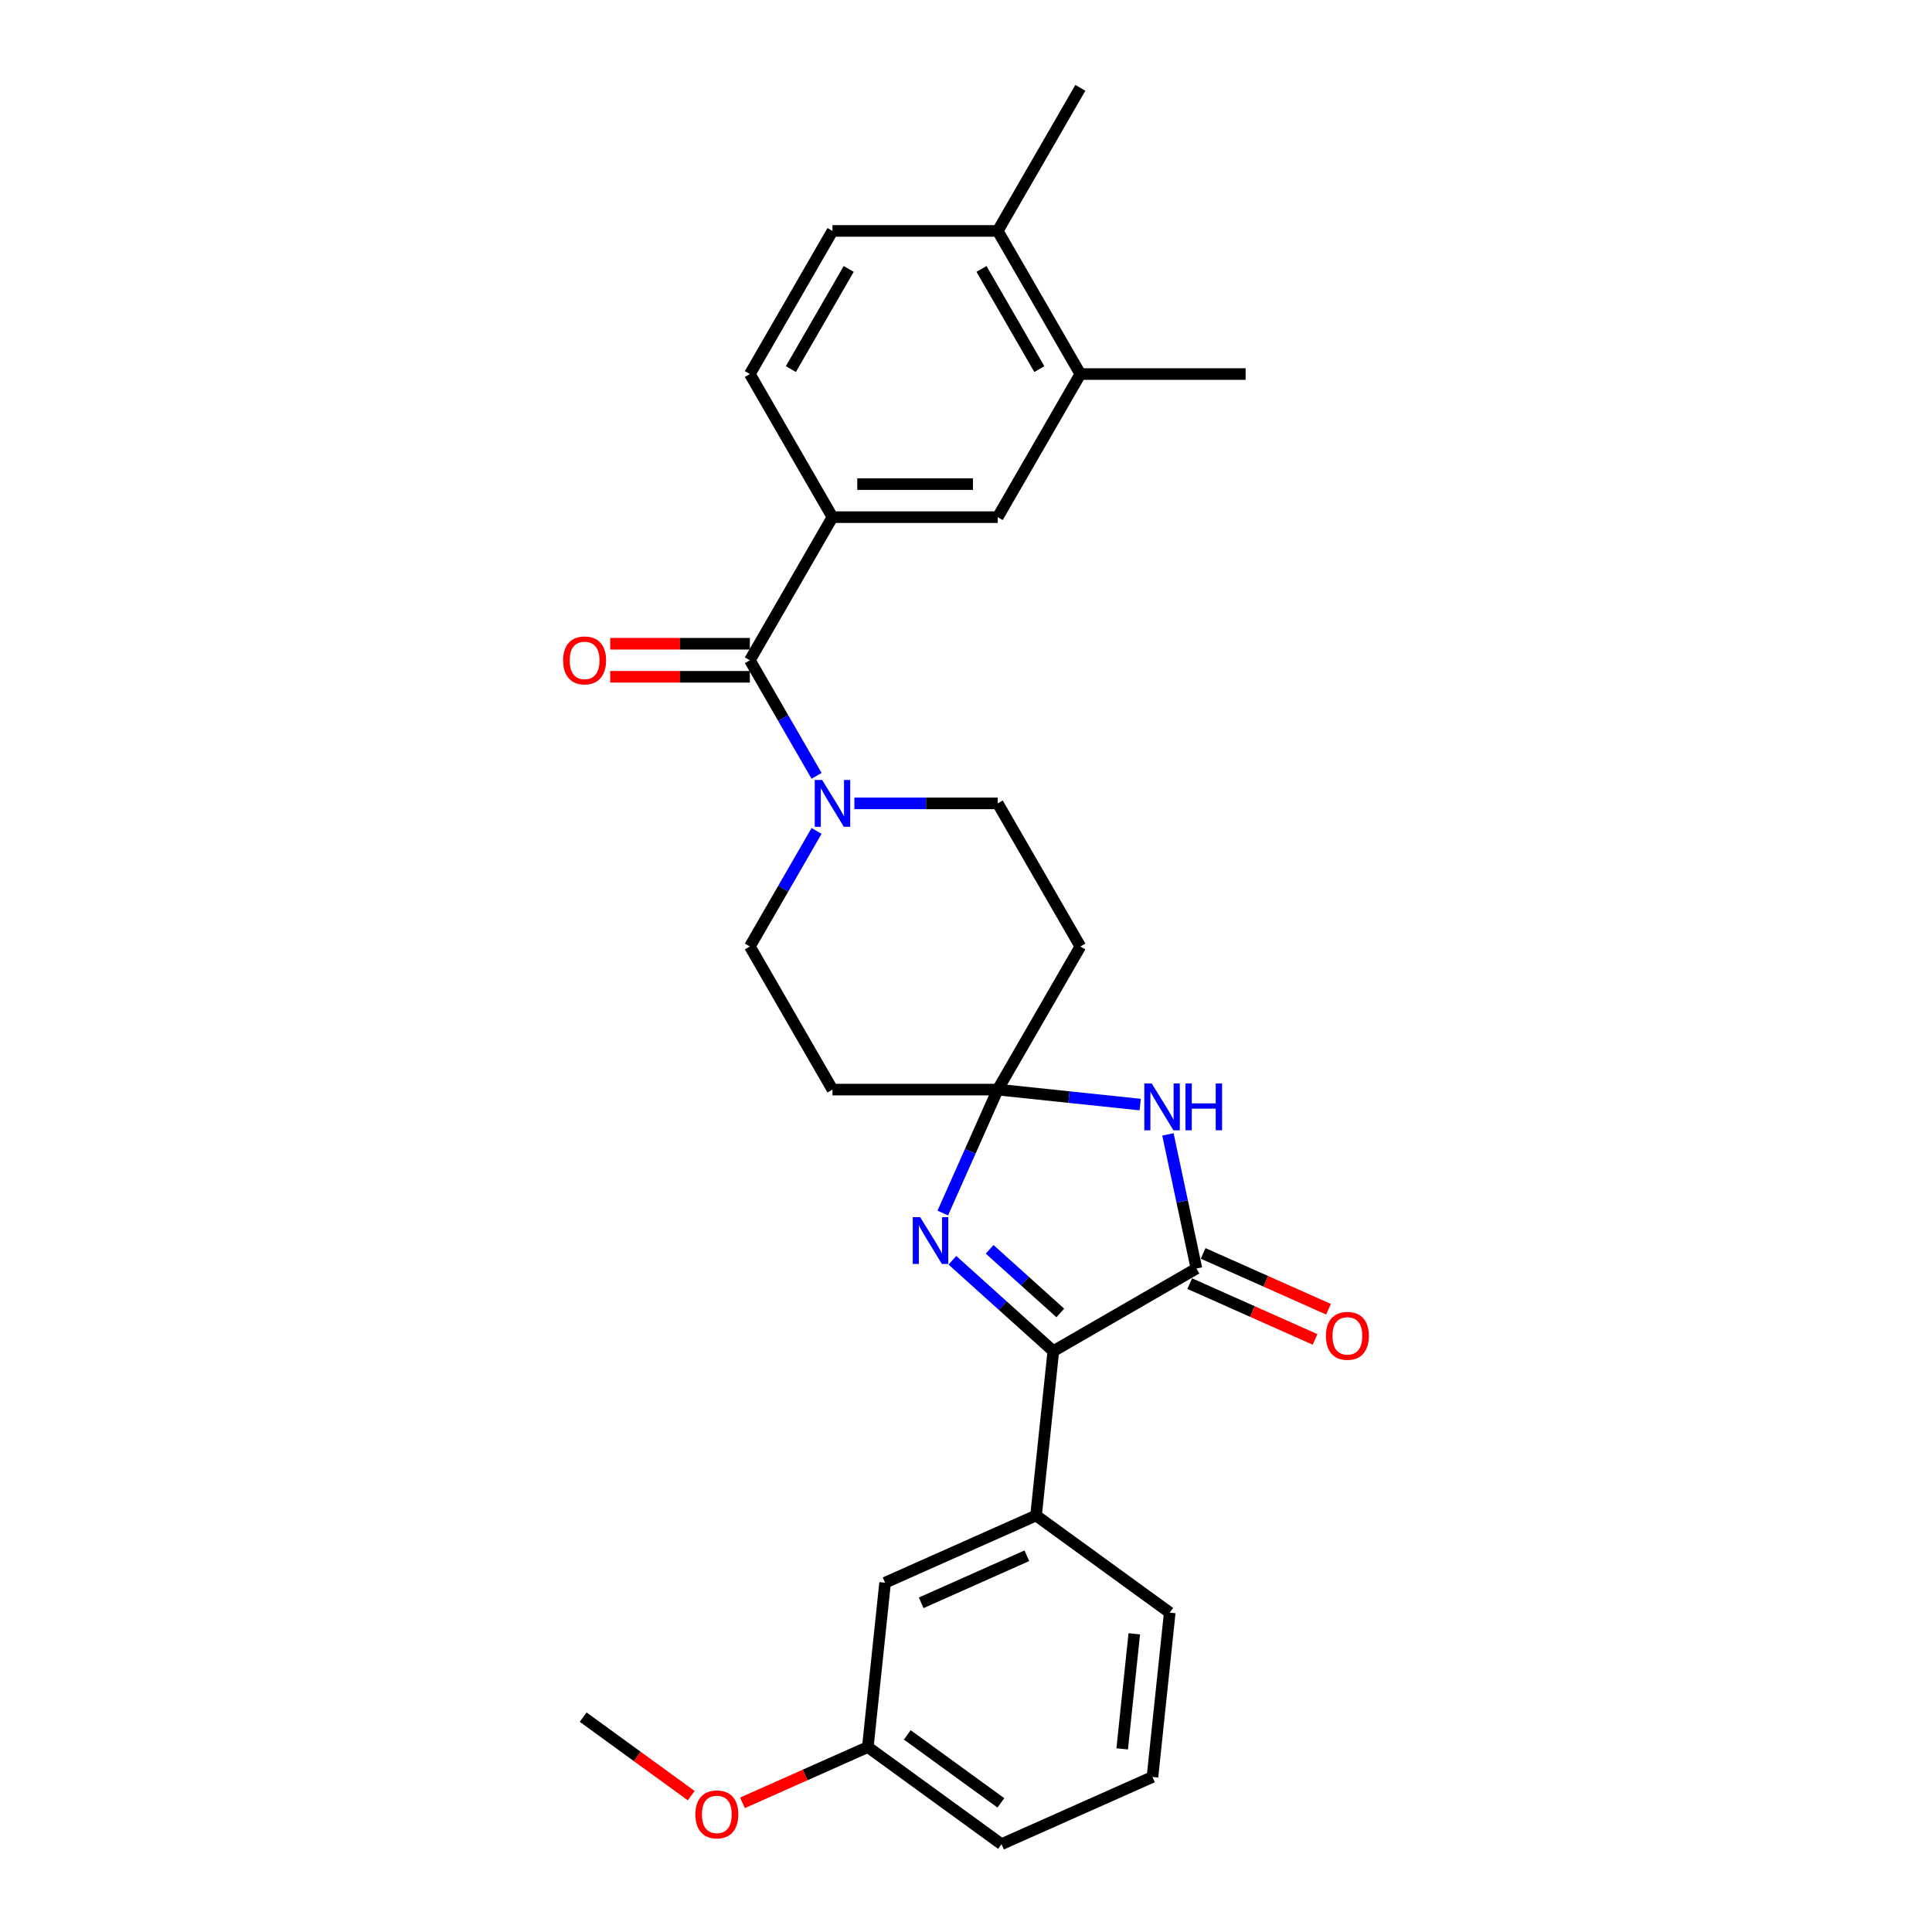 <?xml version='1.0' encoding='iso-8859-1'?>
<svg version='1.1' baseProfile='full'
              xmlns='http://www.w3.org/2000/svg'
                      xmlns:rdkit='http://www.rdkit.org/xml'
                      xmlns:xlink='http://www.w3.org/1999/xlink'
                  xml:space='preserve'
width='1000px' height='1000px' viewBox='0 0 1000 1000'>
<!-- END OF HEADER -->
<rect style='opacity:1.0;fill:#FFFFFF;stroke:none' width='1000' height='1000' x='0' y='0'> </rect>
<path class='bond-1' d='M 516.423,563.977 L 553.294,567.852' style='fill:none;fill-rule:evenodd;stroke:#000000;stroke-width:6px;stroke-linecap:butt;stroke-linejoin:miter;stroke-opacity:1' />
<path class='bond-1' d='M 553.294,567.852 L 590.164,571.727' style='fill:none;fill-rule:evenodd;stroke:#0000FF;stroke-width:6px;stroke-linecap:butt;stroke-linejoin:miter;stroke-opacity:1' />
<path class='bond-2' d='M 516.423,563.977 L 502.201,595.921' style='fill:none;fill-rule:evenodd;stroke:#000000;stroke-width:6px;stroke-linecap:butt;stroke-linejoin:miter;stroke-opacity:1' />
<path class='bond-2' d='M 502.201,595.921 L 487.978,627.866' style='fill:none;fill-rule:evenodd;stroke:#0000FF;stroke-width:6px;stroke-linecap:butt;stroke-linejoin:miter;stroke-opacity:1' />
<path class='bond-8' d='M 516.423,563.977 L 559.19,489.902' style='fill:none;fill-rule:evenodd;stroke:#000000;stroke-width:6px;stroke-linecap:butt;stroke-linejoin:miter;stroke-opacity:1' />
<path class='bond-9' d='M 516.423,563.977 L 430.889,563.977' style='fill:none;fill-rule:evenodd;stroke:#000000;stroke-width:6px;stroke-linecap:butt;stroke-linejoin:miter;stroke-opacity:1' />
<path class='bond-0' d='M 619.272,656.582 L 611.895,621.875' style='fill:none;fill-rule:evenodd;stroke:#000000;stroke-width:6px;stroke-linecap:butt;stroke-linejoin:miter;stroke-opacity:1' />
<path class='bond-0' d='M 611.895,621.875 L 604.518,587.167' style='fill:none;fill-rule:evenodd;stroke:#0000FF;stroke-width:6px;stroke-linecap:butt;stroke-linejoin:miter;stroke-opacity:1' />
<path class='bond-14' d='M 615.793,664.396 L 648.234,678.84' style='fill:none;fill-rule:evenodd;stroke:#000000;stroke-width:6px;stroke-linecap:butt;stroke-linejoin:miter;stroke-opacity:1' />
<path class='bond-14' d='M 648.234,678.84 L 680.675,693.283' style='fill:none;fill-rule:evenodd;stroke:#FF0000;stroke-width:6px;stroke-linecap:butt;stroke-linejoin:miter;stroke-opacity:1' />
<path class='bond-14' d='M 622.751,648.768 L 655.192,663.212' style='fill:none;fill-rule:evenodd;stroke:#000000;stroke-width:6px;stroke-linecap:butt;stroke-linejoin:miter;stroke-opacity:1' />
<path class='bond-14' d='M 655.192,663.212 L 687.633,677.655' style='fill:none;fill-rule:evenodd;stroke:#FF0000;stroke-width:6px;stroke-linecap:butt;stroke-linejoin:miter;stroke-opacity:1' />
<path class='bond-29' d='M 619.272,656.582 L 545.198,699.349' style='fill:none;fill-rule:evenodd;stroke:#000000;stroke-width:6px;stroke-linecap:butt;stroke-linejoin:miter;stroke-opacity:1' />
<path class='bond-3' d='M 492.958,652.313 L 519.078,675.831' style='fill:none;fill-rule:evenodd;stroke:#0000FF;stroke-width:6px;stroke-linecap:butt;stroke-linejoin:miter;stroke-opacity:1' />
<path class='bond-3' d='M 519.078,675.831 L 545.198,699.349' style='fill:none;fill-rule:evenodd;stroke:#000000;stroke-width:6px;stroke-linecap:butt;stroke-linejoin:miter;stroke-opacity:1' />
<path class='bond-3' d='M 512.241,646.655 L 530.525,663.118' style='fill:none;fill-rule:evenodd;stroke:#0000FF;stroke-width:6px;stroke-linecap:butt;stroke-linejoin:miter;stroke-opacity:1' />
<path class='bond-3' d='M 530.525,663.118 L 548.809,679.581' style='fill:none;fill-rule:evenodd;stroke:#000000;stroke-width:6px;stroke-linecap:butt;stroke-linejoin:miter;stroke-opacity:1' />
<path class='bond-7' d='M 545.198,699.349 L 536.257,784.415' style='fill:none;fill-rule:evenodd;stroke:#000000;stroke-width:6px;stroke-linecap:butt;stroke-linejoin:miter;stroke-opacity:1' />
<path class='bond-4' d='M 388.122,341.753 L 405.392,371.665' style='fill:none;fill-rule:evenodd;stroke:#000000;stroke-width:6px;stroke-linecap:butt;stroke-linejoin:miter;stroke-opacity:1' />
<path class='bond-4' d='M 405.392,371.665 L 422.662,401.578' style='fill:none;fill-rule:evenodd;stroke:#0000FF;stroke-width:6px;stroke-linecap:butt;stroke-linejoin:miter;stroke-opacity:1' />
<path class='bond-6' d='M 388.122,341.753 L 430.889,267.678' style='fill:none;fill-rule:evenodd;stroke:#000000;stroke-width:6px;stroke-linecap:butt;stroke-linejoin:miter;stroke-opacity:1' />
<path class='bond-15' d='M 388.122,333.2 L 351.984,333.2' style='fill:none;fill-rule:evenodd;stroke:#000000;stroke-width:6px;stroke-linecap:butt;stroke-linejoin:miter;stroke-opacity:1' />
<path class='bond-15' d='M 351.984,333.2 L 315.846,333.2' style='fill:none;fill-rule:evenodd;stroke:#FF0000;stroke-width:6px;stroke-linecap:butt;stroke-linejoin:miter;stroke-opacity:1' />
<path class='bond-15' d='M 388.122,350.306 L 351.984,350.306' style='fill:none;fill-rule:evenodd;stroke:#000000;stroke-width:6px;stroke-linecap:butt;stroke-linejoin:miter;stroke-opacity:1' />
<path class='bond-15' d='M 351.984,350.306 L 315.846,350.306' style='fill:none;fill-rule:evenodd;stroke:#FF0000;stroke-width:6px;stroke-linecap:butt;stroke-linejoin:miter;stroke-opacity:1' />
<path class='bond-5' d='M 422.662,430.077 L 405.392,459.99' style='fill:none;fill-rule:evenodd;stroke:#0000FF;stroke-width:6px;stroke-linecap:butt;stroke-linejoin:miter;stroke-opacity:1' />
<path class='bond-5' d='M 405.392,459.99 L 388.122,489.902' style='fill:none;fill-rule:evenodd;stroke:#000000;stroke-width:6px;stroke-linecap:butt;stroke-linejoin:miter;stroke-opacity:1' />
<path class='bond-28' d='M 442.214,415.827 L 479.319,415.827' style='fill:none;fill-rule:evenodd;stroke:#0000FF;stroke-width:6px;stroke-linecap:butt;stroke-linejoin:miter;stroke-opacity:1' />
<path class='bond-28' d='M 479.319,415.827 L 516.423,415.827' style='fill:none;fill-rule:evenodd;stroke:#000000;stroke-width:6px;stroke-linecap:butt;stroke-linejoin:miter;stroke-opacity:1' />
<path class='bond-10' d='M 430.889,267.678 L 516.423,267.678' style='fill:none;fill-rule:evenodd;stroke:#000000;stroke-width:6px;stroke-linecap:butt;stroke-linejoin:miter;stroke-opacity:1' />
<path class='bond-10' d='M 443.72,250.572 L 503.593,250.572' style='fill:none;fill-rule:evenodd;stroke:#000000;stroke-width:6px;stroke-linecap:butt;stroke-linejoin:miter;stroke-opacity:1' />
<path class='bond-18' d='M 430.889,267.678 L 388.122,193.604' style='fill:none;fill-rule:evenodd;stroke:#000000;stroke-width:6px;stroke-linecap:butt;stroke-linejoin:miter;stroke-opacity:1' />
<path class='bond-16' d='M 536.257,784.415 L 458.118,819.204' style='fill:none;fill-rule:evenodd;stroke:#000000;stroke-width:6px;stroke-linecap:butt;stroke-linejoin:miter;stroke-opacity:1' />
<path class='bond-16' d='M 531.494,805.261 L 476.797,829.614' style='fill:none;fill-rule:evenodd;stroke:#000000;stroke-width:6px;stroke-linecap:butt;stroke-linejoin:miter;stroke-opacity:1' />
<path class='bond-21' d='M 536.257,784.415 L 605.455,834.69' style='fill:none;fill-rule:evenodd;stroke:#000000;stroke-width:6px;stroke-linecap:butt;stroke-linejoin:miter;stroke-opacity:1' />
<path class='bond-13' d='M 559.19,489.902 L 516.423,415.827' style='fill:none;fill-rule:evenodd;stroke:#000000;stroke-width:6px;stroke-linecap:butt;stroke-linejoin:miter;stroke-opacity:1' />
<path class='bond-12' d='M 430.889,563.977 L 388.122,489.902' style='fill:none;fill-rule:evenodd;stroke:#000000;stroke-width:6px;stroke-linecap:butt;stroke-linejoin:miter;stroke-opacity:1' />
<path class='bond-11' d='M 516.423,267.678 L 559.19,193.604' style='fill:none;fill-rule:evenodd;stroke:#000000;stroke-width:6px;stroke-linecap:butt;stroke-linejoin:miter;stroke-opacity:1' />
<path class='bond-24' d='M 559.19,193.604 L 644.724,193.604' style='fill:none;fill-rule:evenodd;stroke:#000000;stroke-width:6px;stroke-linecap:butt;stroke-linejoin:miter;stroke-opacity:1' />
<path class='bond-31' d='M 559.19,193.604 L 516.423,119.529' style='fill:none;fill-rule:evenodd;stroke:#000000;stroke-width:6px;stroke-linecap:butt;stroke-linejoin:miter;stroke-opacity:1' />
<path class='bond-31' d='M 537.96,191.046 L 508.024,139.194' style='fill:none;fill-rule:evenodd;stroke:#000000;stroke-width:6px;stroke-linecap:butt;stroke-linejoin:miter;stroke-opacity:1' />
<path class='bond-20' d='M 458.118,819.204 L 449.177,904.27' style='fill:none;fill-rule:evenodd;stroke:#000000;stroke-width:6px;stroke-linecap:butt;stroke-linejoin:miter;stroke-opacity:1' />
<path class='bond-17' d='M 516.423,119.529 L 430.889,119.529' style='fill:none;fill-rule:evenodd;stroke:#000000;stroke-width:6px;stroke-linecap:butt;stroke-linejoin:miter;stroke-opacity:1' />
<path class='bond-25' d='M 516.423,119.529 L 559.19,45.455' style='fill:none;fill-rule:evenodd;stroke:#000000;stroke-width:6px;stroke-linecap:butt;stroke-linejoin:miter;stroke-opacity:1' />
<path class='bond-19' d='M 388.122,193.604 L 430.889,119.529' style='fill:none;fill-rule:evenodd;stroke:#000000;stroke-width:6px;stroke-linecap:butt;stroke-linejoin:miter;stroke-opacity:1' />
<path class='bond-19' d='M 409.352,191.046 L 439.289,139.194' style='fill:none;fill-rule:evenodd;stroke:#000000;stroke-width:6px;stroke-linecap:butt;stroke-linejoin:miter;stroke-opacity:1' />
<path class='bond-22' d='M 449.177,904.27 L 416.736,918.713' style='fill:none;fill-rule:evenodd;stroke:#000000;stroke-width:6px;stroke-linecap:butt;stroke-linejoin:miter;stroke-opacity:1' />
<path class='bond-22' d='M 416.736,918.713 L 384.296,933.157' style='fill:none;fill-rule:evenodd;stroke:#FF0000;stroke-width:6px;stroke-linecap:butt;stroke-linejoin:miter;stroke-opacity:1' />
<path class='bond-30' d='M 449.177,904.27 L 518.376,954.545' style='fill:none;fill-rule:evenodd;stroke:#000000;stroke-width:6px;stroke-linecap:butt;stroke-linejoin:miter;stroke-opacity:1' />
<path class='bond-30' d='M 469.612,897.972 L 518.051,933.164' style='fill:none;fill-rule:evenodd;stroke:#000000;stroke-width:6px;stroke-linecap:butt;stroke-linejoin:miter;stroke-opacity:1' />
<path class='bond-23' d='M 605.455,834.69 L 596.515,919.756' style='fill:none;fill-rule:evenodd;stroke:#000000;stroke-width:6px;stroke-linecap:butt;stroke-linejoin:miter;stroke-opacity:1' />
<path class='bond-23' d='M 587.101,845.662 L 580.843,905.208' style='fill:none;fill-rule:evenodd;stroke:#000000;stroke-width:6px;stroke-linecap:butt;stroke-linejoin:miter;stroke-opacity:1' />
<path class='bond-27' d='M 357.78,929.427 L 329.81,909.106' style='fill:none;fill-rule:evenodd;stroke:#FF0000;stroke-width:6px;stroke-linecap:butt;stroke-linejoin:miter;stroke-opacity:1' />
<path class='bond-27' d='M 329.81,909.106 L 301.84,888.784' style='fill:none;fill-rule:evenodd;stroke:#000000;stroke-width:6px;stroke-linecap:butt;stroke-linejoin:miter;stroke-opacity:1' />
<path class='bond-26' d='M 596.515,919.756 L 518.376,954.545' style='fill:none;fill-rule:evenodd;stroke:#000000;stroke-width:6px;stroke-linecap:butt;stroke-linejoin:miter;stroke-opacity:1' />
<path  class='atom-2' d='M 596.134 560.806
L 604.072 573.636
Q 604.859 574.902, 606.125 577.194
Q 607.391 579.486, 607.459 579.623
L 607.459 560.806
L 610.675 560.806
L 610.675 585.029
L 607.356 585.029
L 598.837 571.001
Q 597.845 569.359, 596.784 567.477
Q 595.758 565.596, 595.45 565.014
L 595.45 585.029
L 592.302 585.029
L 592.302 560.806
L 596.134 560.806
' fill='#0000FF'/>
<path  class='atom-2' d='M 613.583 560.806
L 616.868 560.806
L 616.868 571.104
L 629.253 571.104
L 629.253 560.806
L 632.538 560.806
L 632.538 585.029
L 629.253 585.029
L 629.253 573.841
L 616.868 573.841
L 616.868 585.029
L 613.583 585.029
L 613.583 560.806
' fill='#0000FF'/>
<path  class='atom-3' d='M 476.279 630.004
L 484.217 642.834
Q 485.004 644.1, 486.27 646.393
Q 487.535 648.685, 487.604 648.822
L 487.604 630.004
L 490.82 630.004
L 490.82 654.227
L 487.501 654.227
L 478.982 640.2
Q 477.99 638.558, 476.929 636.676
Q 475.903 634.794, 475.595 634.213
L 475.595 654.227
L 472.447 654.227
L 472.447 630.004
L 476.279 630.004
' fill='#0000FF'/>
<path  class='atom-6' d='M 425.535 403.716
L 433.473 416.546
Q 434.259 417.812, 435.525 420.104
Q 436.791 422.397, 436.86 422.533
L 436.86 403.716
L 440.076 403.716
L 440.076 427.939
L 436.757 427.939
L 428.238 413.912
Q 427.246 412.269, 426.185 410.388
Q 425.159 408.506, 424.851 407.924
L 424.851 427.939
L 421.703 427.939
L 421.703 403.716
L 425.535 403.716
' fill='#0000FF'/>
<path  class='atom-15' d='M 686.292 691.44
Q 686.292 685.624, 689.166 682.374
Q 692.04 679.124, 697.412 679.124
Q 702.783 679.124, 705.657 682.374
Q 708.531 685.624, 708.531 691.44
Q 708.531 697.325, 705.623 700.678
Q 702.715 703.997, 697.412 703.997
Q 692.074 703.997, 689.166 700.678
Q 686.292 697.359, 686.292 691.44
M 697.412 701.26
Q 701.107 701.26, 703.091 698.796
Q 705.11 696.299, 705.11 691.44
Q 705.11 686.685, 703.091 684.29
Q 701.107 681.861, 697.412 681.861
Q 693.716 681.861, 691.698 684.256
Q 689.713 686.651, 689.713 691.44
Q 689.713 696.333, 691.698 698.796
Q 693.716 701.26, 697.412 701.26
' fill='#FF0000'/>
<path  class='atom-16' d='M 291.469 341.821
Q 291.469 336.005, 294.343 332.755
Q 297.217 329.504, 302.588 329.504
Q 307.96 329.504, 310.834 332.755
Q 313.708 336.005, 313.708 341.821
Q 313.708 347.706, 310.8 351.059
Q 307.892 354.378, 302.588 354.378
Q 297.251 354.378, 294.343 351.059
Q 291.469 347.74, 291.469 341.821
M 302.588 351.641
Q 306.284 351.641, 308.268 349.177
Q 310.287 346.68, 310.287 341.821
Q 310.287 337.066, 308.268 334.671
Q 306.284 332.242, 302.588 332.242
Q 298.893 332.242, 296.875 334.636
Q 294.89 337.031, 294.89 341.821
Q 294.89 346.714, 296.875 349.177
Q 298.893 351.641, 302.588 351.641
' fill='#FF0000'/>
<path  class='atom-23' d='M 359.919 939.128
Q 359.919 933.312, 362.792 930.061
Q 365.666 926.811, 371.038 926.811
Q 376.409 926.811, 379.283 930.061
Q 382.157 933.312, 382.157 939.128
Q 382.157 945.013, 379.249 948.366
Q 376.341 951.684, 371.038 951.684
Q 365.701 951.684, 362.792 948.366
Q 359.919 945.047, 359.919 939.128
M 371.038 948.947
Q 374.733 948.947, 376.717 946.484
Q 378.736 943.986, 378.736 939.128
Q 378.736 934.372, 376.717 931.977
Q 374.733 929.548, 371.038 929.548
Q 367.343 929.548, 365.324 931.943
Q 363.34 934.338, 363.34 939.128
Q 363.34 944.021, 365.324 946.484
Q 367.343 948.947, 371.038 948.947
' fill='#FF0000'/>
</svg>
